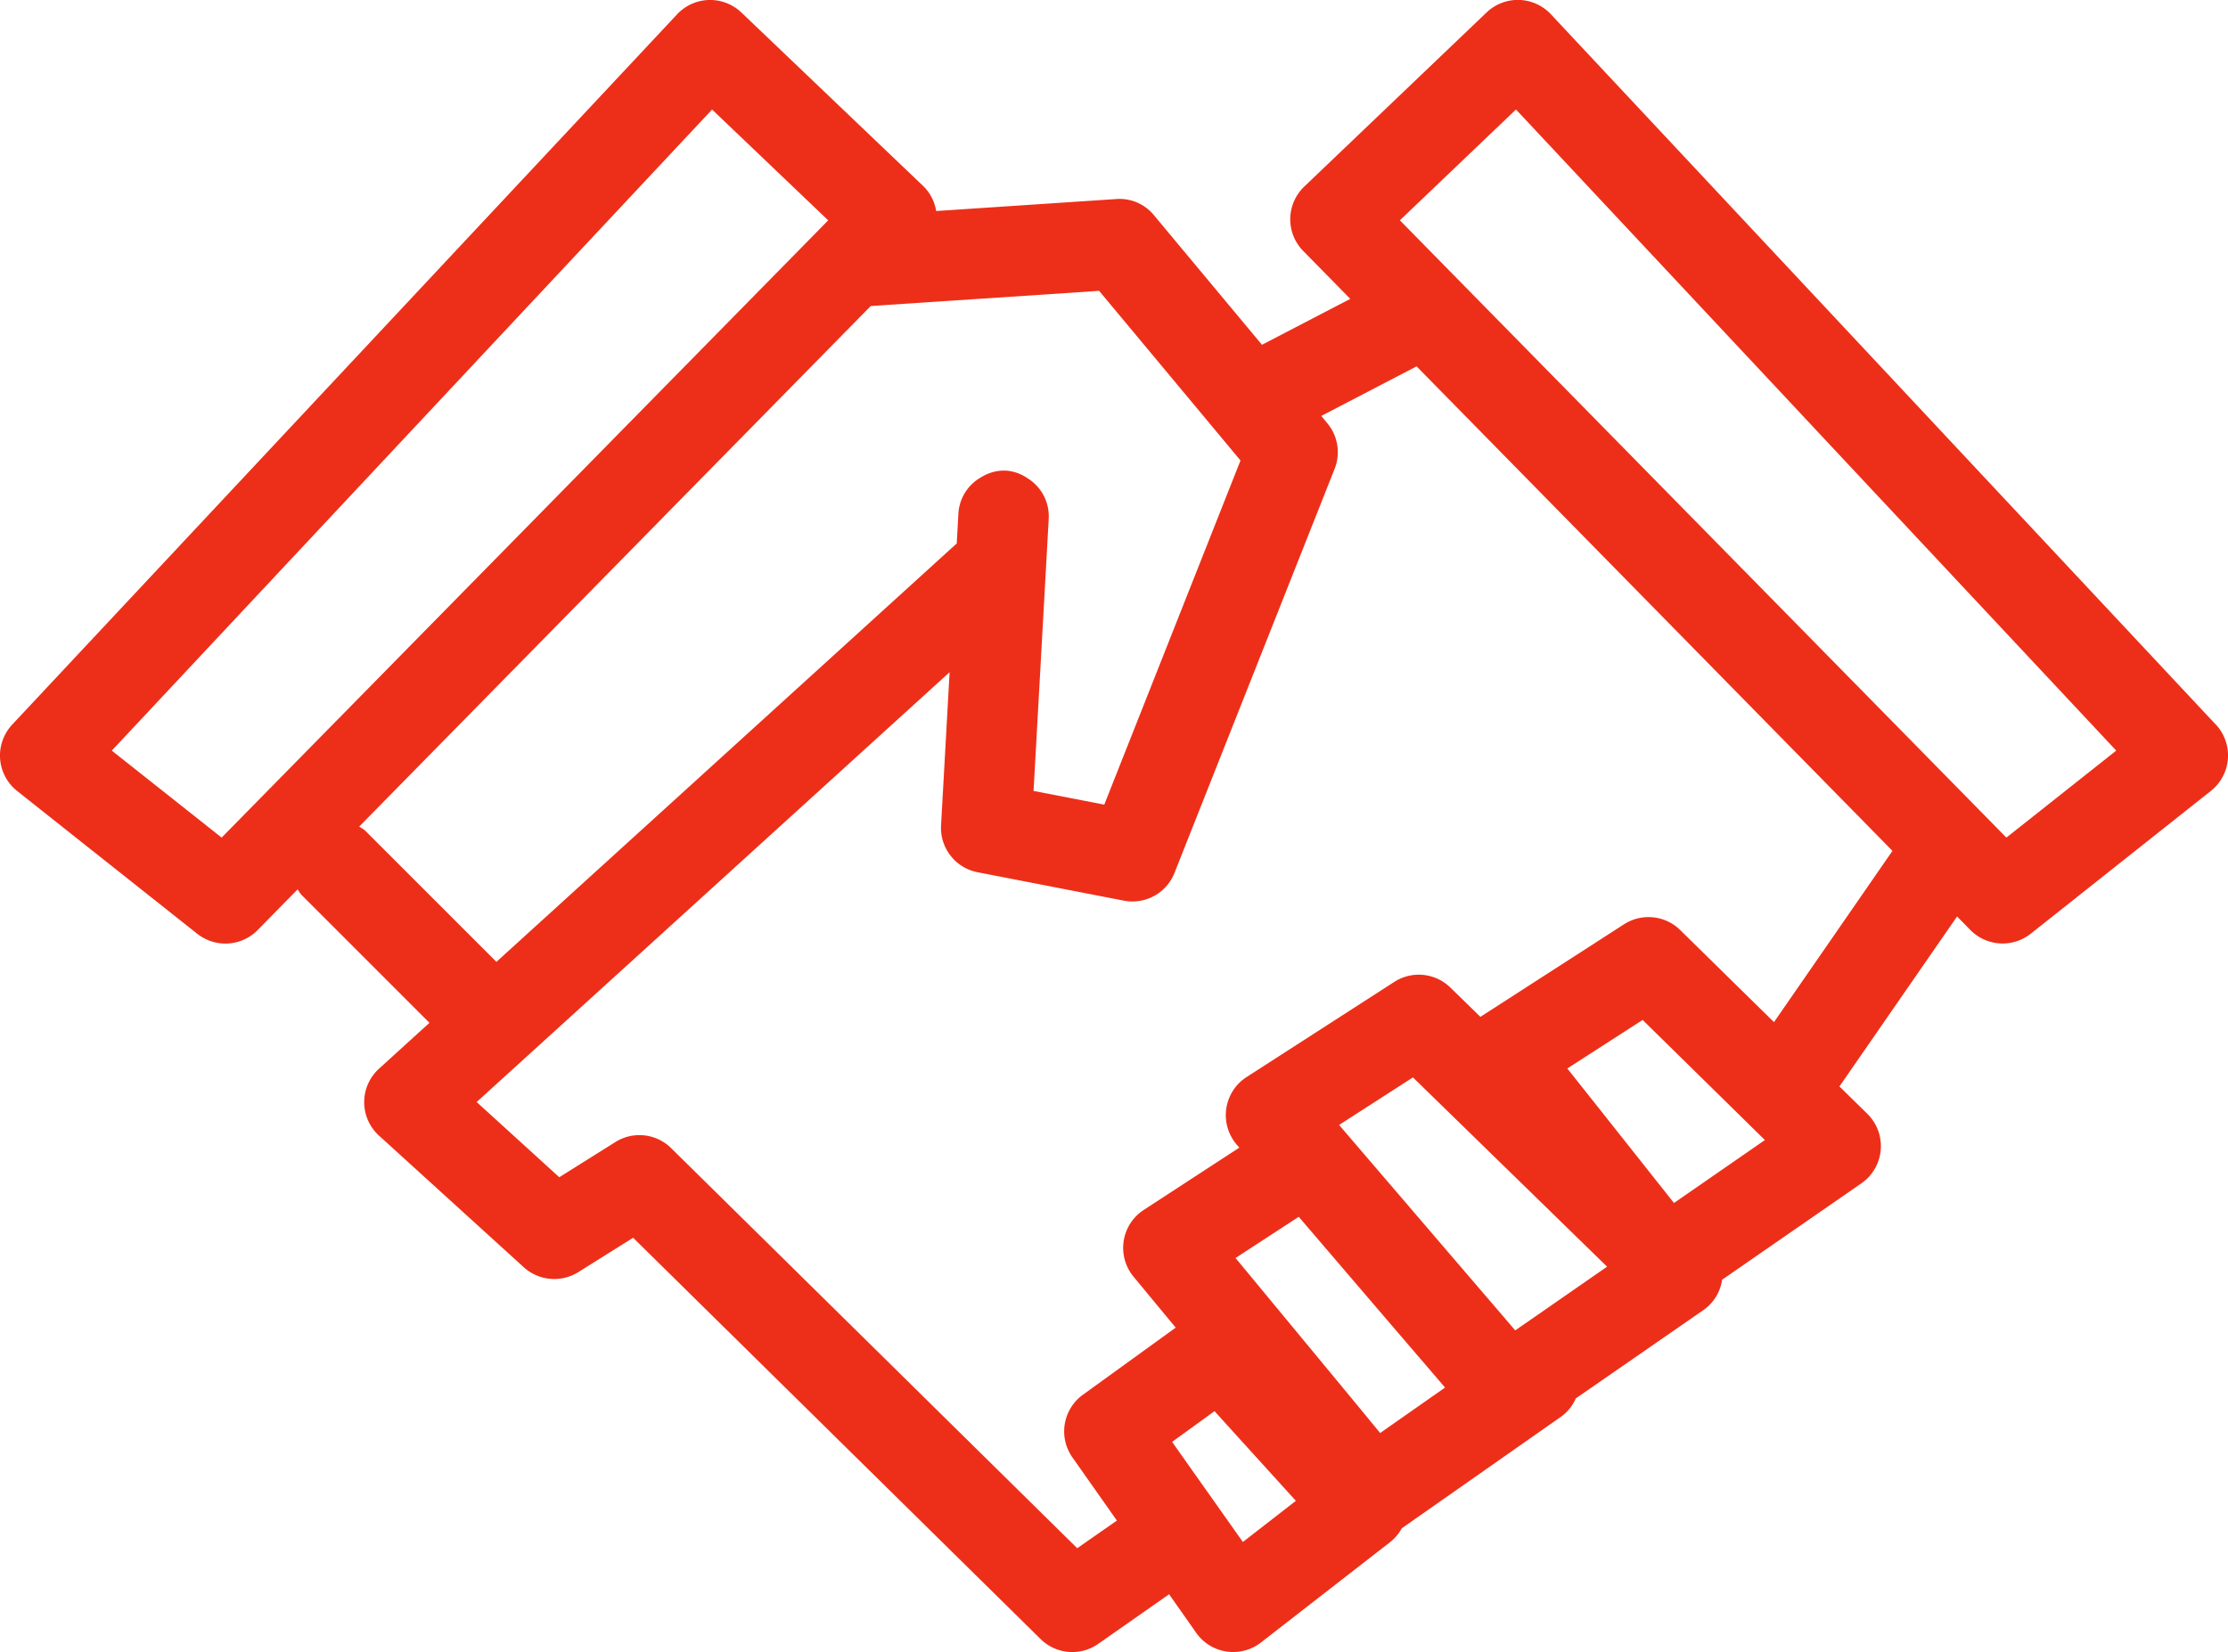 <svg xmlns="http://www.w3.org/2000/svg" xmlns:xlink="http://www.w3.org/1999/xlink" width="112.833" height="83.685" viewBox="0 0 112.833 83.685"><defs><clipPath id="a"><path d="M0,47.157H112.833V-36.528H0Z" transform="translate(0 36.528)" fill="none"/></clipPath></defs><g transform="translate(0 36.528)"><g transform="translate(0 -36.528)" clip-path="url(#a)"><g transform="translate(-0.001 -0.001)"><path d="M63.235,20.683,29.558-15.3a2.3,2.3,0,0,0-1.608-.724,2.3,2.3,0,0,0-1.647.635L17.07-6.57a2.3,2.3,0,0,0-.71,1.62,2.291,2.291,0,0,0,.658,1.643L19.4-.882,14.928,1.444,9.457-5.12a2.244,2.244,0,0,0-1.913-.818l-9.116.607A2.266,2.266,0,0,0-2.2-6.57l-9.235-8.816a2.3,2.3,0,0,0-1.647-.635,2.3,2.3,0,0,0-1.608.724l-33.675,35.98a2.308,2.308,0,0,0-.612,1.737,2.3,2.3,0,0,0,.861,1.624l9.125,7.235a2.3,2.3,0,0,0,1.423.495,2.291,2.291,0,0,0,1.636-.685l2.025-2.064a2.181,2.181,0,0,0,.174.263l6.5,6.5-2.554,2.323a2.294,2.294,0,0,0-.751,1.7A2.293,2.293,0,0,0-29.79,41.5l7.336,6.671a2.3,2.3,0,0,0,2.758.245l2.779-1.741L3.716,67a2.288,2.288,0,0,0,2.921.245l3.588-2.513L11.6,66.689a2.284,2.284,0,0,0,1.535.944,2.347,2.347,0,0,0,.334.025,2.291,2.291,0,0,0,1.409-.483L21.407,62.1a2.268,2.268,0,0,0,.6-.708l8.089-5.668a2.24,2.24,0,0,0,.726-.912l6.486-4.49a2.27,2.27,0,0,0,.923-1.521l7.056-4.884a2.294,2.294,0,0,0,.3-3.519l-1.414-1.388L50.131,30.4l.671.685a2.294,2.294,0,0,0,3.058.19l9.125-7.235a2.292,2.292,0,0,0,.25-3.361M52.628,26.406l-1.013-1.031L24.122-2.611l-2.209-2.25,5.879-5.613L58.191,22ZM20.914,56.565l-1.1-1.338-1.464-1.771L13.59,47.7l3.2-2.087L21.574,51.2l1.5,1.748L24.2,54.262Zm7.879-5.918-1.04.719L26.841,50.3l-1.5-1.748-6.506-7.59.08-.053,3.659-2.357L29.7,45.5l1.67,1.629,1.036,1.01Zm7-5.734-.449-.566-1.425-1.8L30.392,38.1l3.814-2.458,3.986,3.915,1.661,1.633.545.536ZM11.333,58.368l-.955-1.354,2.147-1.556,1.15,1.269,1.551,1.709L16.644,60l-2.683,2.085-1.306-1.849ZM36.11,31.089a2.293,2.293,0,0,0-2.848-.291l-7.272,4.687L24.468,34a2.291,2.291,0,0,0-2.841-.284l-7.48,4.82a2.294,2.294,0,0,0-.5,3.418l.135.156L8.939,45.266a2.293,2.293,0,0,0-.515,3.381l2.135,2.58-4.7,3.4a2.288,2.288,0,0,0-.527,3.178L7.581,61,5.572,62.4-14.992,42.136a2.283,2.283,0,0,0-1.608-.66,2.282,2.282,0,0,0-1.217.351l-2.841,1.782L-24.843,39.8-.891,18.028l-.433,7.757A2.291,2.291,0,0,0,.527,28.161L7.934,29.6a2.4,2.4,0,0,0,.44.041A2.288,2.288,0,0,0,10.5,28.189L18.607,7.728a2.285,2.285,0,0,0-.369-2.309l-.307-.371,4.827-2.511,24.1,24.541-6,8.676ZM-43.32,22l30.4-32.472,5.881,5.613L-37.758,26.406ZM-4.887-.517l.667-.046,10.9-.726,4.083,4.9,1.5,1.8,1.5,1.8.078.094L6.942,24.736l-3.581-.694.58-10.408.181-3.258.007-.144A2.257,2.257,0,0,0,3.084,8.223,2.216,2.216,0,0,0,1.97,7.817a2.189,2.189,0,0,0-1.242.325A2.257,2.257,0,0,0-.445,9.978l-.085,1.528L-23.842,32.7l-6.651-6.651a2.285,2.285,0,0,0-.3-.2Z" transform="translate(48.983 16.021)" fill="#ed2f19"/></g></g></g></svg>